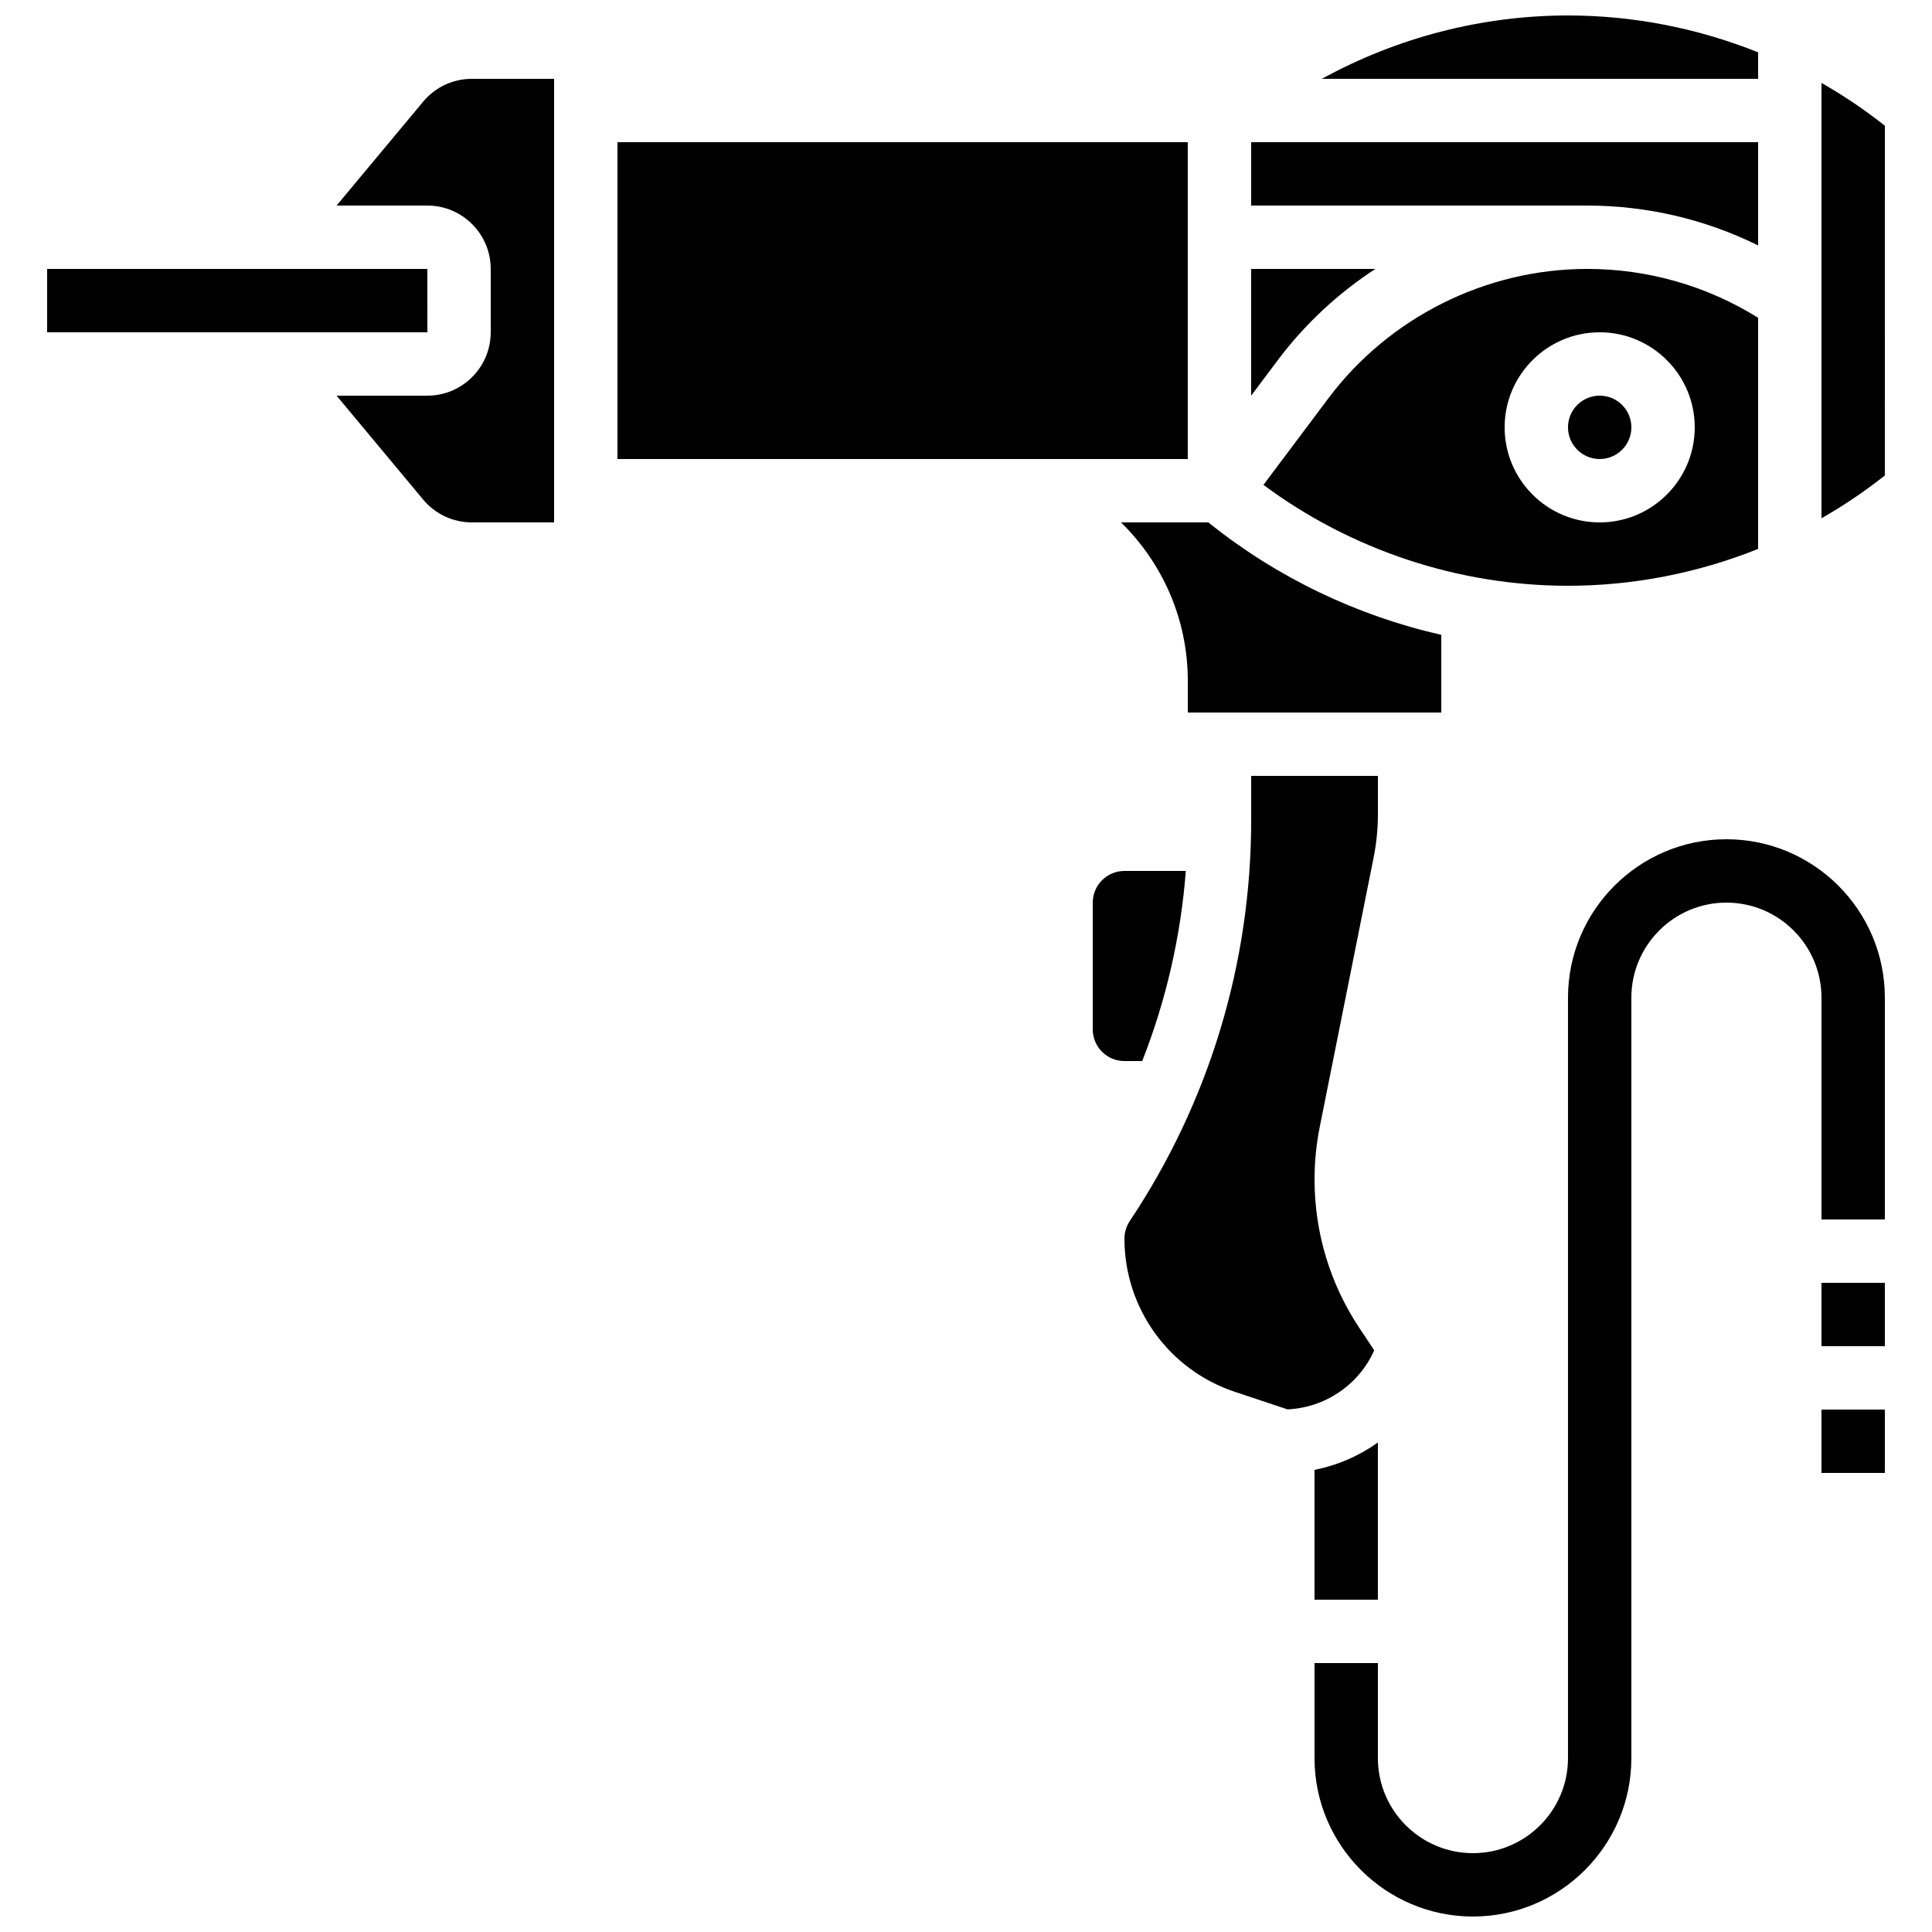 <?xml version="1.0" encoding="UTF-8"?>
<!-- Uploaded to: ICON Repo, www.iconrepo.com, Generator: ICON Repo Mixer Tools -->
<svg width="800px" height="800px" version="1.1" viewBox="144 144 512 512" xmlns="http://www.w3.org/2000/svg">
 <defs>
  <clipPath id="b">
   <path d="m494 148.09h116v16.906h-116z"/>
  </clipPath>
  <clipPath id="a">
   <path d="m492 366h152v285.9h-152z"/>
  </clipPath>
 </defs>
 <path d="m446.7 425.19c6.32-16.078 10.223-33.027 11.555-50.383l-16.266 0.004c-4.637 0-8.398 3.758-8.398 8.398v33.586c0 4.637 3.758 8.398 8.398 8.398z"/>
 <path d="m307.63 181.68h151.14v83.969h-151.14z"/>
 <path d="m492.36 567.93h16.793v-41.648c-4.965 3.543-10.676 6.039-16.793 7.242z"/>
 <path d="m508.16 501.91c-0.129-0.246-0.254-0.492-0.41-0.723l-3.445-5.168c-7.809-11.715-11.938-25.352-11.938-39.438 0-4.672 0.465-9.363 1.379-13.941l14.27-71.355c0.758-3.785 1.141-7.664 1.141-11.527l0.004-10.145h-33.586v11.711c0 37.949-11.125 74.695-32.176 106.27-0.922 1.383-1.41 2.996-1.41 4.656 0 18.449 11.762 34.77 29.266 40.602l13.938 4.644c10.035-0.457 18.879-6.508 22.969-15.59z"/>
 <path d="m257.26 232.06-0.008-16.793h-100.76v16.793h100.76 0.008z"/>
 <path d="m458.78 324.43v8.398h67.176v-20.586c-22.301-5.07-43.387-15.125-61.379-29.52l-0.348-0.277h-23.148c10.91 10.68 17.699 25.551 17.699 41.984z"/>
 <path d="m508.48 215.27h-32.914v33.586l7.023-9.367c7.207-9.609 16.012-17.77 25.891-24.219z"/>
 <path d="m256.15 170.93-22.957 27.547h24.059c9.258 0 16.793 7.535 16.793 16.793v16.793c0 9.258-7.535 16.793-16.793 16.793h-24.059l22.953 27.543c3.199 3.84 7.902 6.043 12.902 6.043h21.789v-117.55h-21.789c-4.996 0-9.703 2.203-12.898 6.043z"/>
 <g clip-path="url(#b)">
  <path d="m609.92 157.87c-15.938-6.394-33.062-9.773-50.379-9.773-22.84 0-45.348 5.867-65.23 16.793h115.61z"/>
 </g>
 <path d="m609.92 209.04v-27.355h-134.35v16.793h89.055c15.824 0.004 31.254 3.633 45.293 10.562z"/>
 <path d="m576.33 257.25c0 4.637-3.758 8.395-8.398 8.395-4.637 0-8.395-3.758-8.395-8.395 0-4.641 3.758-8.398 8.395-8.398 4.641 0 8.398 3.758 8.398 8.398"/>
 <path d="m626.71 165.98v115.37c5.856-3.344 11.477-7.133 16.793-11.344l0.004-92.688c-5.32-4.211-10.938-7.996-16.797-11.34z"/>
 <path d="m496.03 249.56-17.203 22.938c23.234 17.27 51.707 26.738 80.711 26.738 17.316 0 34.445-3.379 50.383-9.773l-0.004-61.246c-13.609-8.477-29.211-12.949-45.293-12.949-26.848 0-52.488 12.82-68.594 34.293zm97.094 7.691c0 13.891-11.301 25.191-25.191 25.191s-25.191-11.301-25.191-25.191 11.301-25.191 25.191-25.191 25.191 11.301 25.191 25.191z"/>
 <g clip-path="url(#a)">
  <path d="m601.52 366.41c-23.148 0-41.984 18.836-41.984 41.984v201.52c0 13.891-11.301 25.191-25.191 25.191s-25.191-11.301-25.191-25.191v-25.191h-16.793v25.191c0 23.148 18.836 41.984 41.984 41.984 23.148 0 41.984-18.836 41.984-41.984v-201.52c0-13.891 11.301-25.191 25.191-25.191 13.891 0 25.191 11.301 25.191 25.191v58.777h16.793v-58.777c0-23.148-18.836-41.984-41.984-41.984z"/>
 </g>
 <path d="m626.71 483.96h16.793v16.793h-16.793z"/>
 <path d="m626.71 517.55h16.793v16.793h-16.793z"/>
</svg>